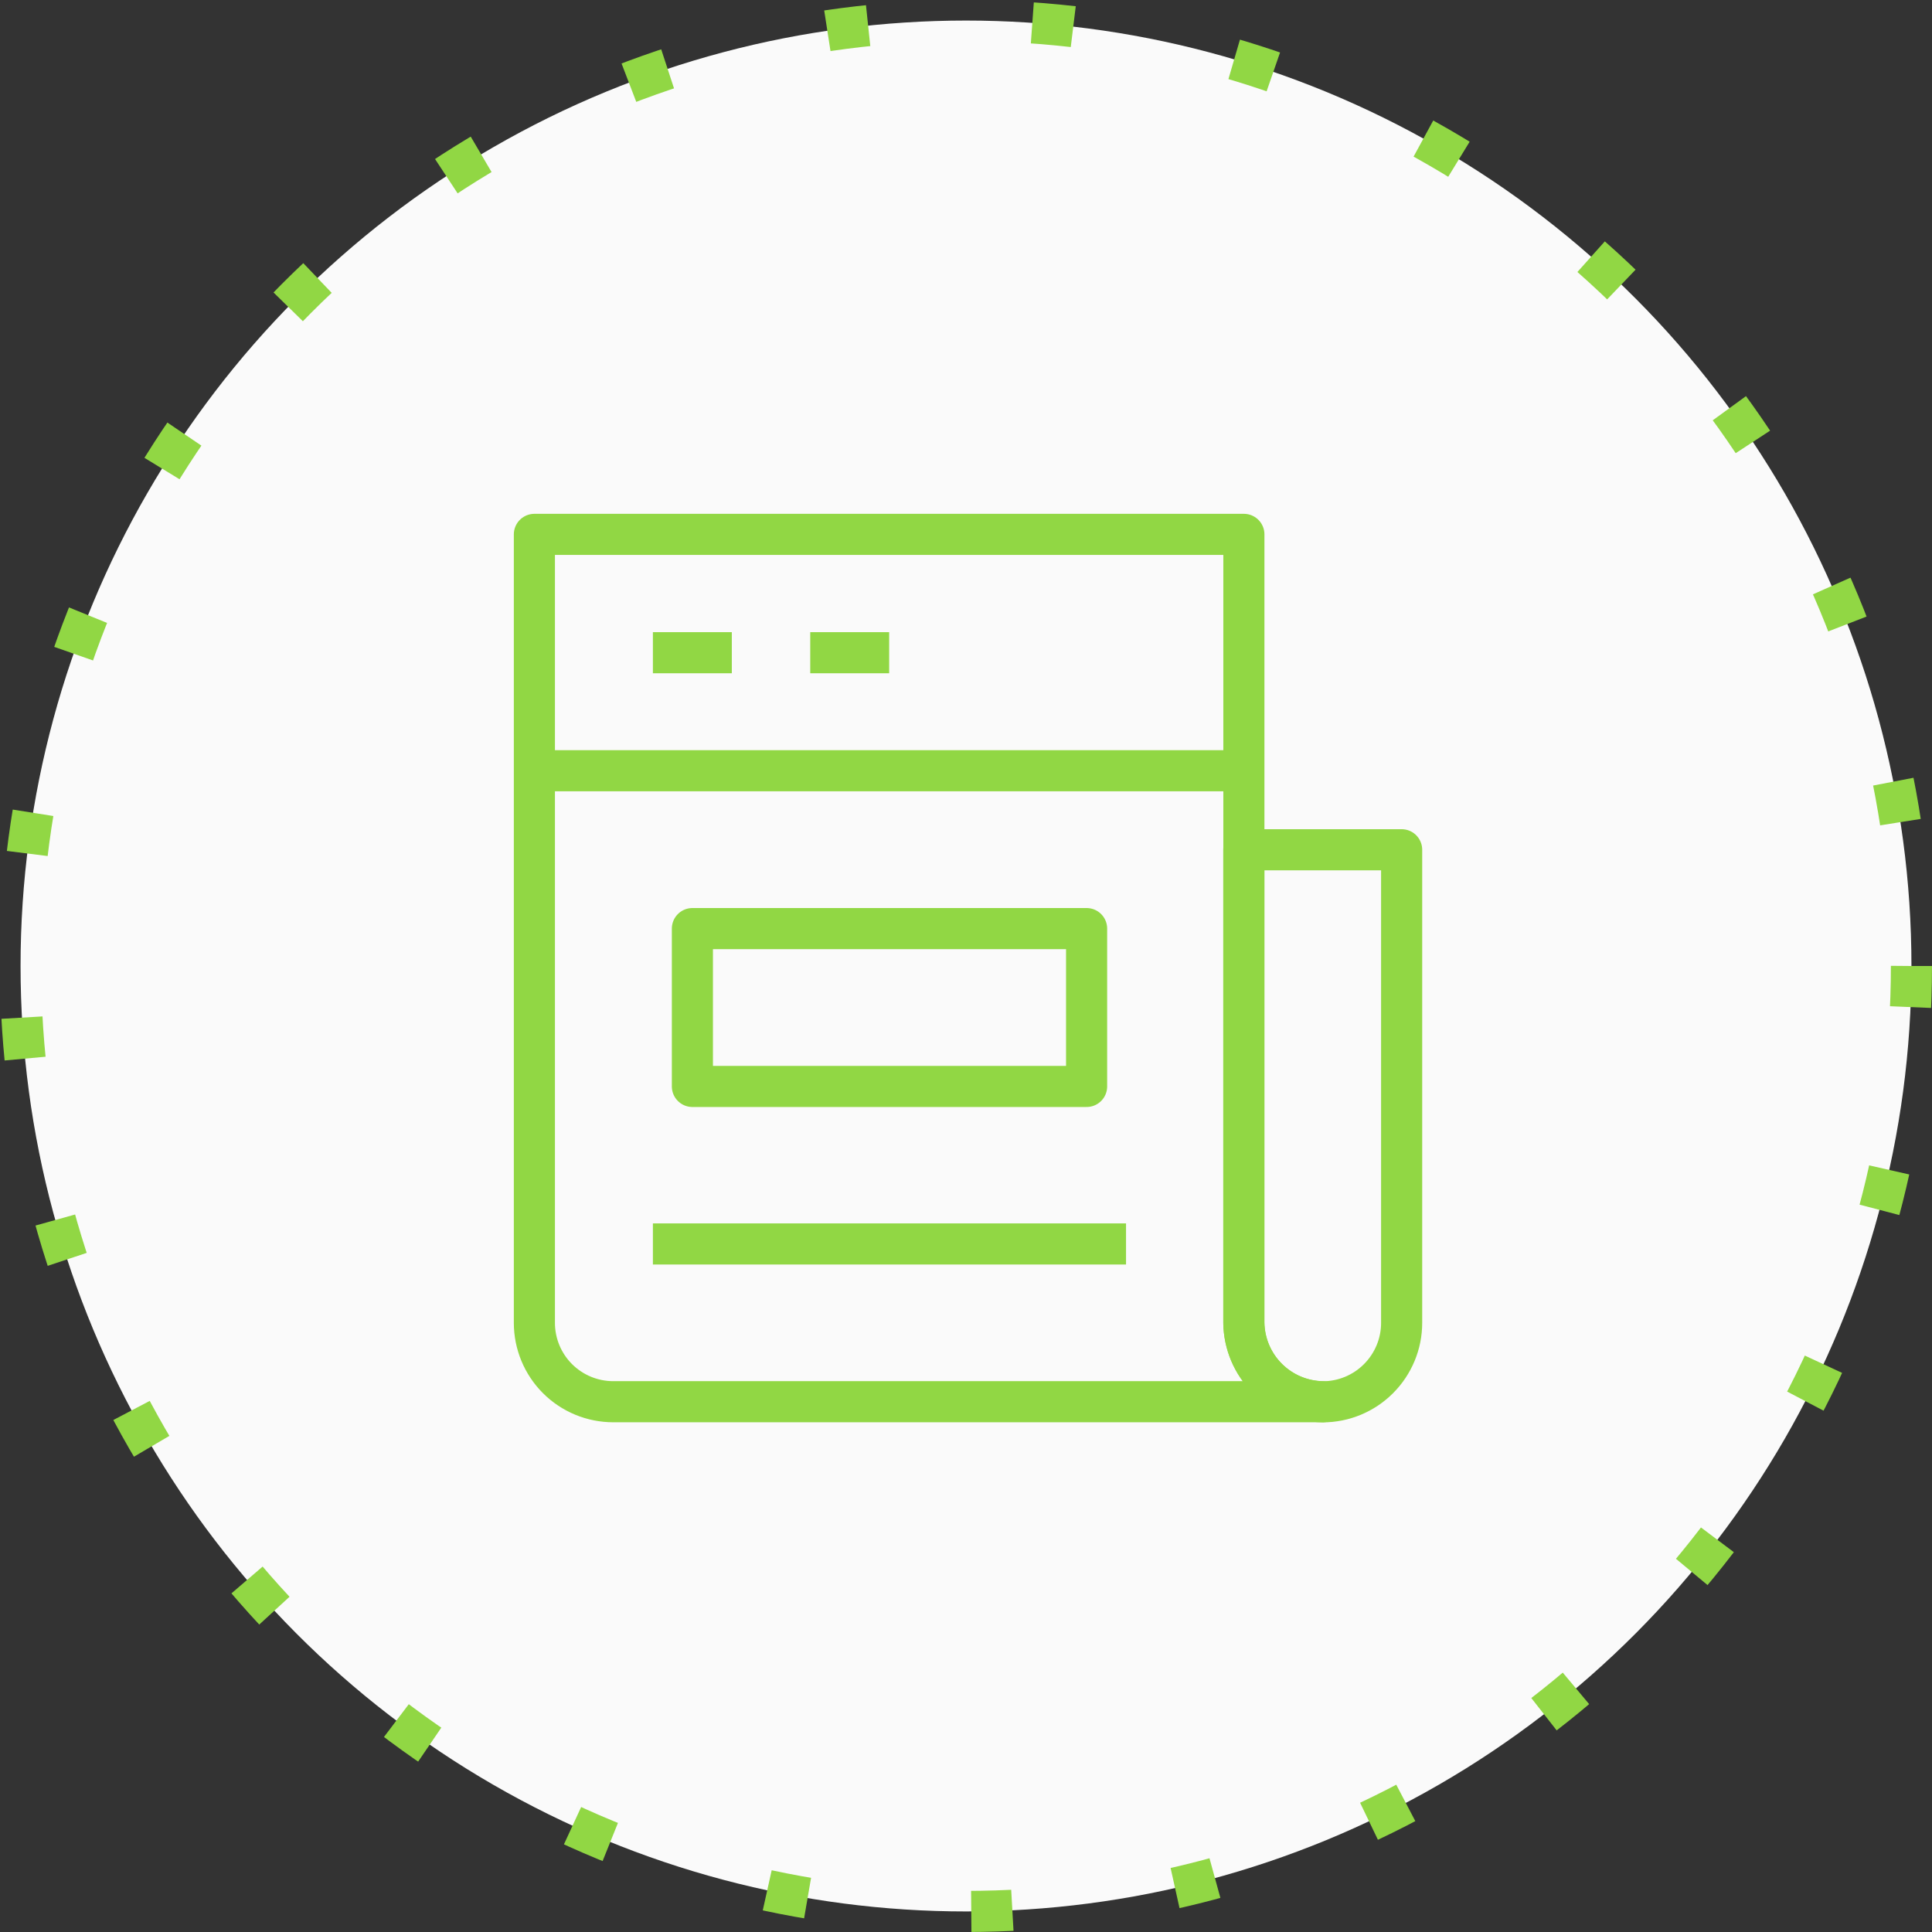 <?xml version="1.0" encoding="UTF-8"?> <svg xmlns="http://www.w3.org/2000/svg" width="47" height="47" viewBox="0 0 47 47" fill="none"><rect x="0" y="0" width="47" height="47" fill="#333333" stroke="none"/><circle cx="23.5" cy="23.5" r="23" fill="#FAFAFA" stroke="#91D744" stroke-dasharray="1 4"></circle><path d="M34.098 20.672V32.182C34.098 32.691 33.895 33.179 33.535 33.539C33.175 33.9 32.687 34.102 32.178 34.102C31.671 34.094 31.187 33.889 30.829 33.531C30.47 33.173 30.266 32.689 30.258 32.182V20.672H34.098Z" stroke="#91D744" stroke-miterlimit="10" stroke-linejoin="round"></path><path d="M32.18 34.1H14.92C14.411 34.1 13.922 33.898 13.562 33.538C13.202 33.178 13 32.689 13 32.18V13H30.26V32.18C30.268 32.687 30.473 33.171 30.831 33.529C31.189 33.888 31.673 34.092 32.18 34.1Z" stroke="#91D744" stroke-miterlimit="10" stroke-linejoin="round"></path><path d="M26.434 22.59H16.844V26.43H26.434V22.59Z" stroke="#91D744" stroke-miterlimit="10" stroke-linejoin="round"></path><path d="M15.883 30.262H27.393" stroke="#91D744" stroke-miterlimit="10" stroke-linejoin="round"></path><path d="M13 18.75H30.26" stroke="#91D744" stroke-miterlimit="10" stroke-linejoin="round"></path><path d="M15.883 15.879H17.803" stroke="#91D744" stroke-miterlimit="10" stroke-linejoin="round"></path><path d="M19.711 15.879H21.631" stroke="#91D744" stroke-miterlimit="10" stroke-linejoin="round"></path></svg> 